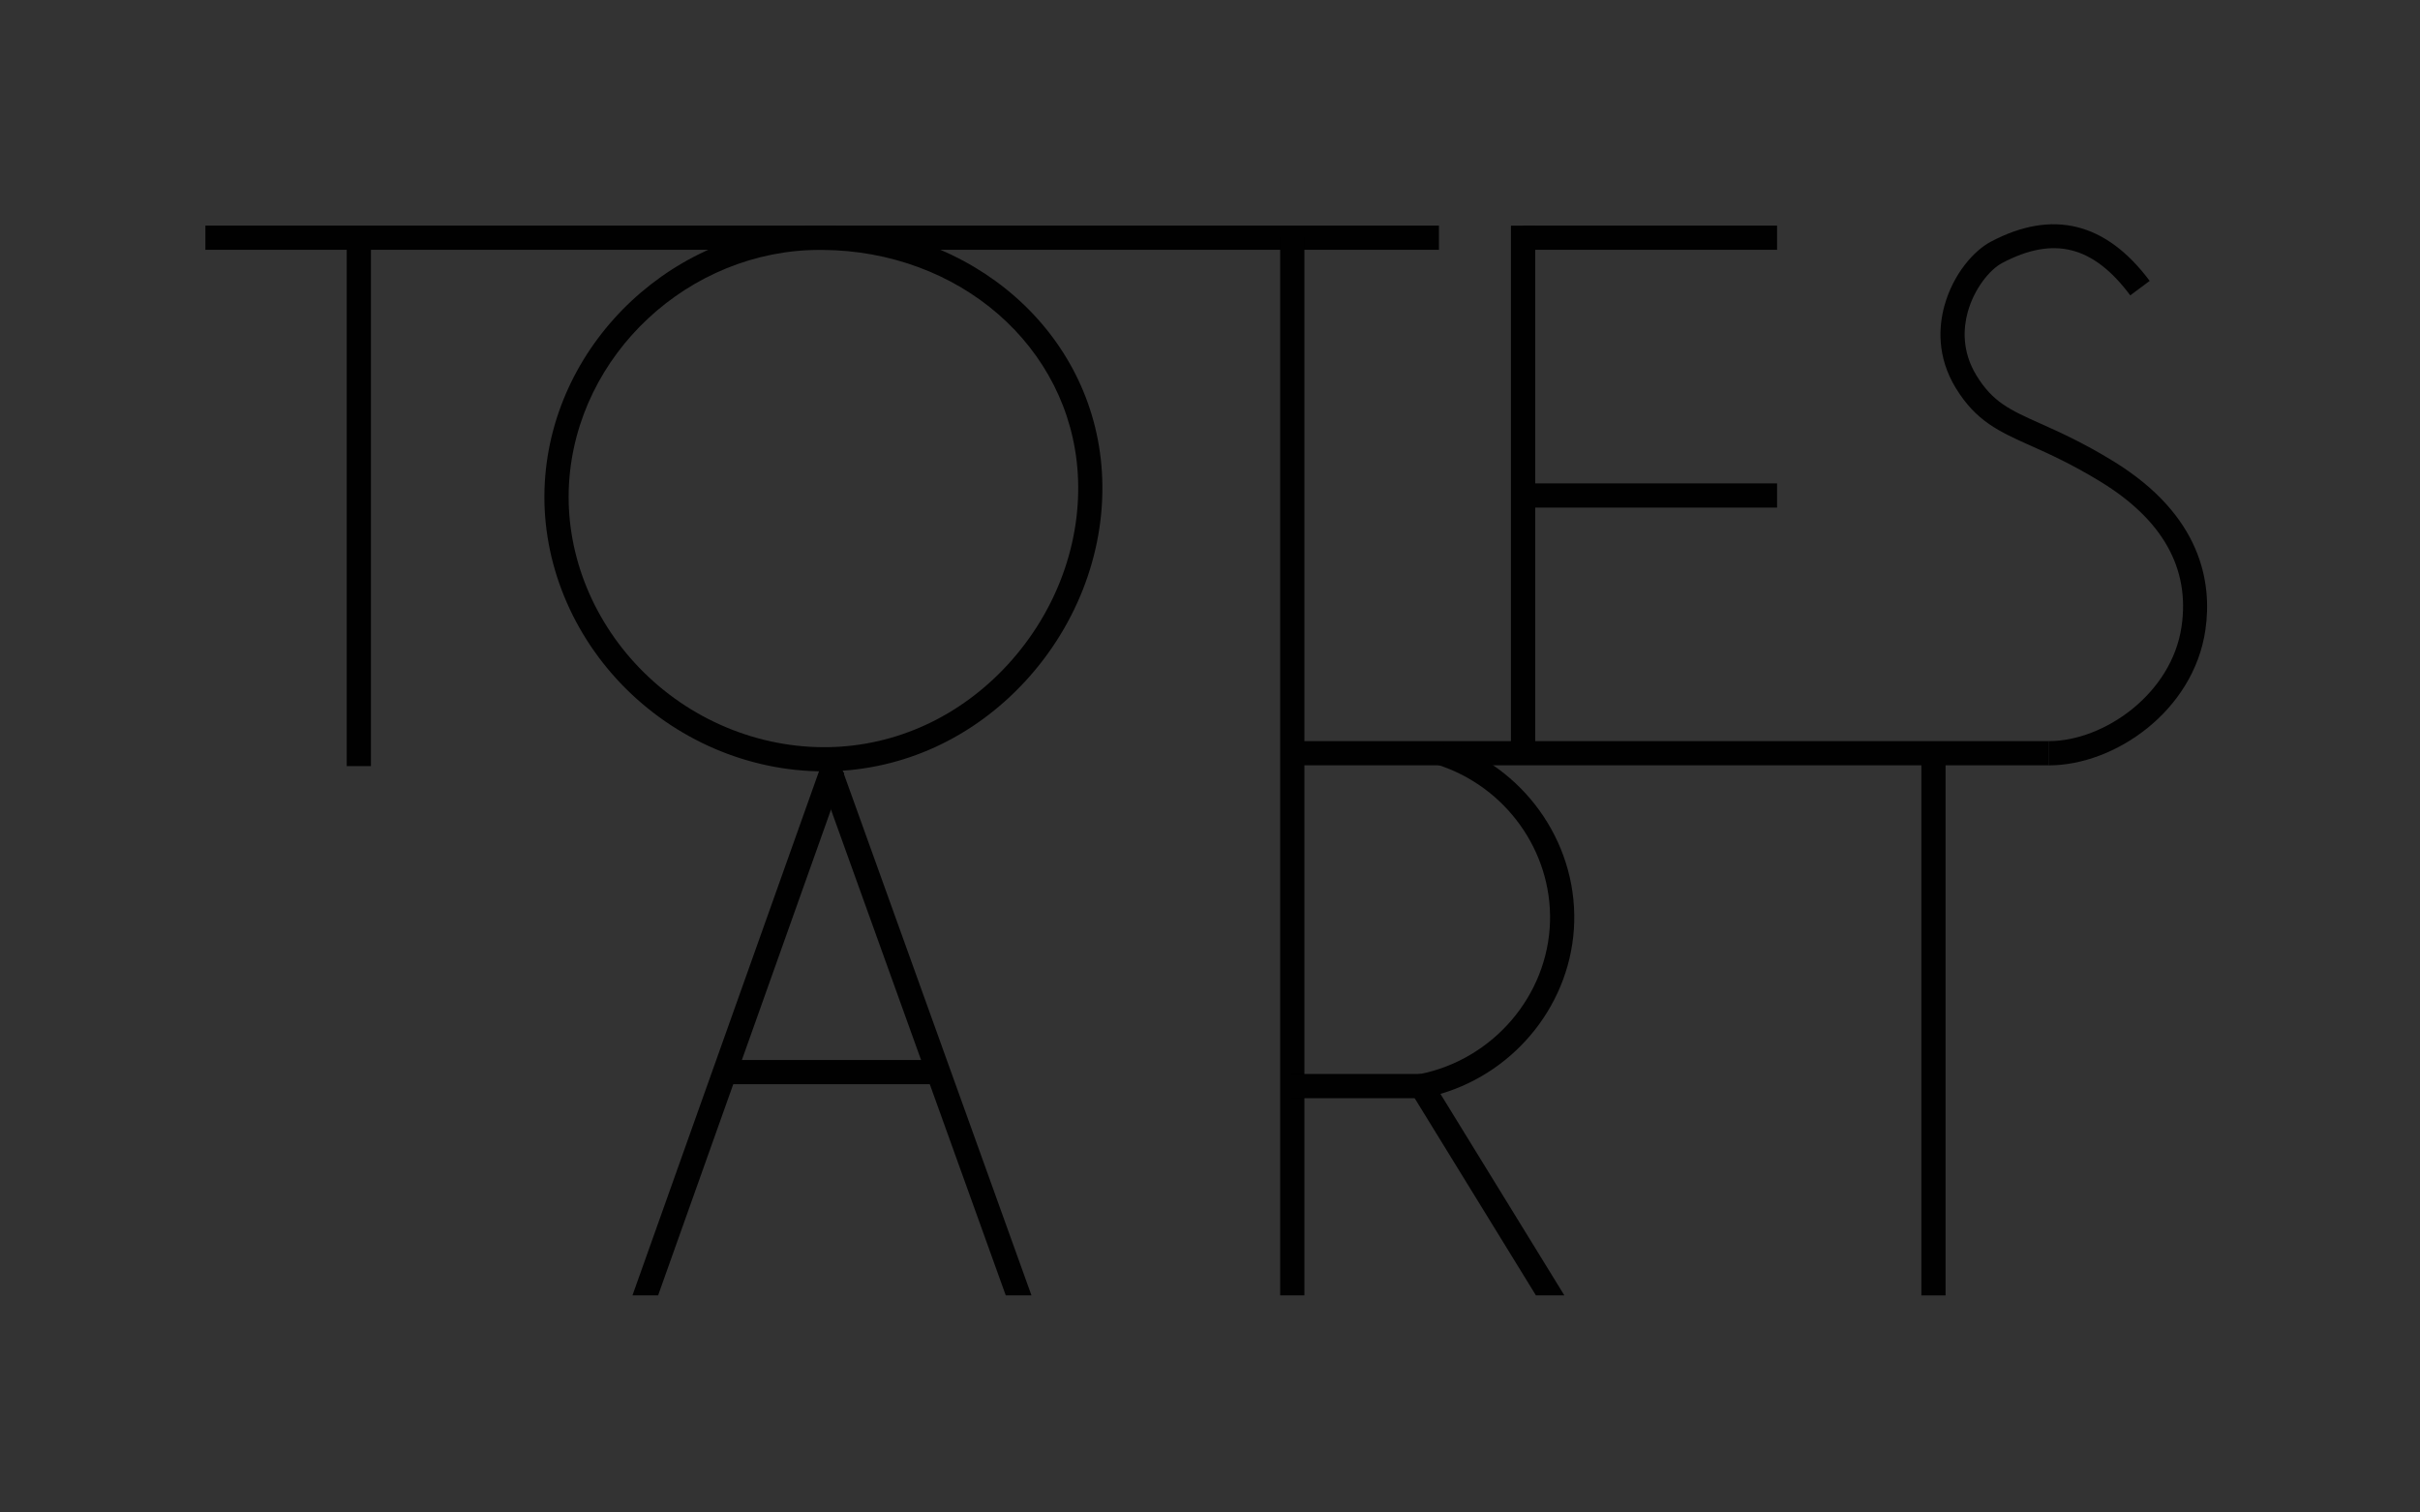<svg viewBox="0 0 400 250" version="1.1" xmlns="http://www.w3.org/2000/svg" id="Layer_1">
  
  <rect x="0" y="0" width="400" height="250" fill="#333333" stroke="none"/>
  
  <defs>
    <style>
      .st0, .st1, .st2 {
        fill: none;
      }

      .st1, .st3, .st2, .st4 {
        stroke-miterlimit: 10;
      }

      .st1, .st2 {
        stroke: #010101;
      }

      .st5 {
        fill: #010101;
      }

      .st3 {
        display: none;
      }

      .st3, .st4 {
        fill: #fff;
        stroke: #ed2224;
      }

      .st2 {
        stroke-width: 3px;
      }
    </style>
  </defs>
  <g>
    <path d="M136.19,127.5c-12.47,0-24.62-5.22-33.45-14.39-8.76-9.11-13.39-21.27-12.69-33.36,1.35-23.46,21.74-42.46,45.51-42.46.08,0,.16,0,.25,0,24.96.14,44.88,17.63,46.32,40.68.78,12.43-3.83,25.05-12.66,34.63-8.64,9.37-20.16,14.66-32.45,14.89-.28,0-.56,0-.83,0ZM135.56,41.3c-21.68,0-40.28,17.31-41.51,38.69-.63,10.98,3.59,22.04,11.58,30.35,8.25,8.58,19.66,13.35,31.32,13.16,11.18-.21,21.69-5.04,29.58-13.6,8.09-8.78,12.32-20.32,11.61-31.67-1.32-20.93-19.52-36.81-42.35-36.93-.07,0-.15,0-.22,0Z" class="st5"></path>
    <path d="M367.77,36.79" class="st3"></path>
    <path d="M116.11,36.79" class="st4"></path>
    <rect height="4" width="35.25" y="175.21" x="119.52" class="st5"></rect>
    <rect height="86.83" width="4" y="39.8" x="57.31" class="st5"></rect>
    <rect height="4" width="203.89" y="37.29" x="33.95" class="st5"></rect>
    <rect height="174.97" width="4" y="39.14" x="211.6" class="st5"></rect>
    <rect height="4" width="125.38" y="122.5" x="213.29" class="st5"></rect>
    <path d="M338.66,126.5v-4c9.07,0,20.31-7.79,21.93-18.96,1.4-9.57-3.1-17.61-13.36-23.9-4.75-2.91-8.53-4.61-11.58-5.97-5.24-2.35-9.02-4.04-12.38-9.53-3.2-5.25-2.79-10.29-1.88-13.59,1.45-5.29,4.9-9.14,7.67-10.6,10.19-5.39,19.03-3.21,26.26,6.48l-3.21,2.39c-6.12-8.2-12.66-9.85-21.19-5.34-2,1.06-4.6,4.19-5.68,8.12-.7,2.55-1.02,6.43,1.44,10.45,2.71,4.43,5.51,5.69,10.6,7.97,3.15,1.41,7.06,3.16,12.03,6.21,14.63,8.98,16.35,20.12,15.22,27.89-1.95,13.39-14.96,22.39-25.89,22.39Z" class="st5"></path>
    <path d="M399.32,89.99" class="st1"></path>
    <rect height="87.05" width="4" y="37.44" x="249.75" class="st5"></rect>
    <rect height="87.05" width="4" y="37.3" x="249.75" class="st5"></rect>
    <rect height="4" width="41.98" y="37.29" x="251.75" class="st5"></rect>
    <rect height="4" width="41.98" y="79.9" x="251.75" class="st5"></rect>
    <path d="M342.47,124.5" class="st2"></path>
    <path d="M348.29,121.88" class="st2"></path>
    <rect height="4" width="21.66" y="177.52" x="213.29" class="st5"></rect>
    <g>
      <polygon points="139.11 126.88 135.34 128.23 166.24 214.11 170.49 214.11 139.11 126.88" class="st5"></polygon>
      <polygon points="139.53 127.71 135.77 126.37 104.54 214.11 108.78 214.11 139.53 127.71" class="st5"></polygon>
      <path d="M238.09,180.81c12.63-3.7,21.76-15.23,22.11-28.4.36-13.42-8.44-25.68-21.39-29.82l-1.22,3.81c11.27,3.6,18.92,14.26,18.61,25.91-.33,12.25-9.43,22.87-21.64,25.25l-2.83.55,22.14,36h4.7l-20.48-33.3Z" class="st5"></path>
    </g>
    <rect height="89.62" width="4" y="124.5" x="317.58" class="st5"></rect>
  </g>
  <line y2="293.5" x2="-26.29" y1="336.5" x1="-26.29" class="st0" id="_x3C_Slice_x3E_"></line>
</svg>